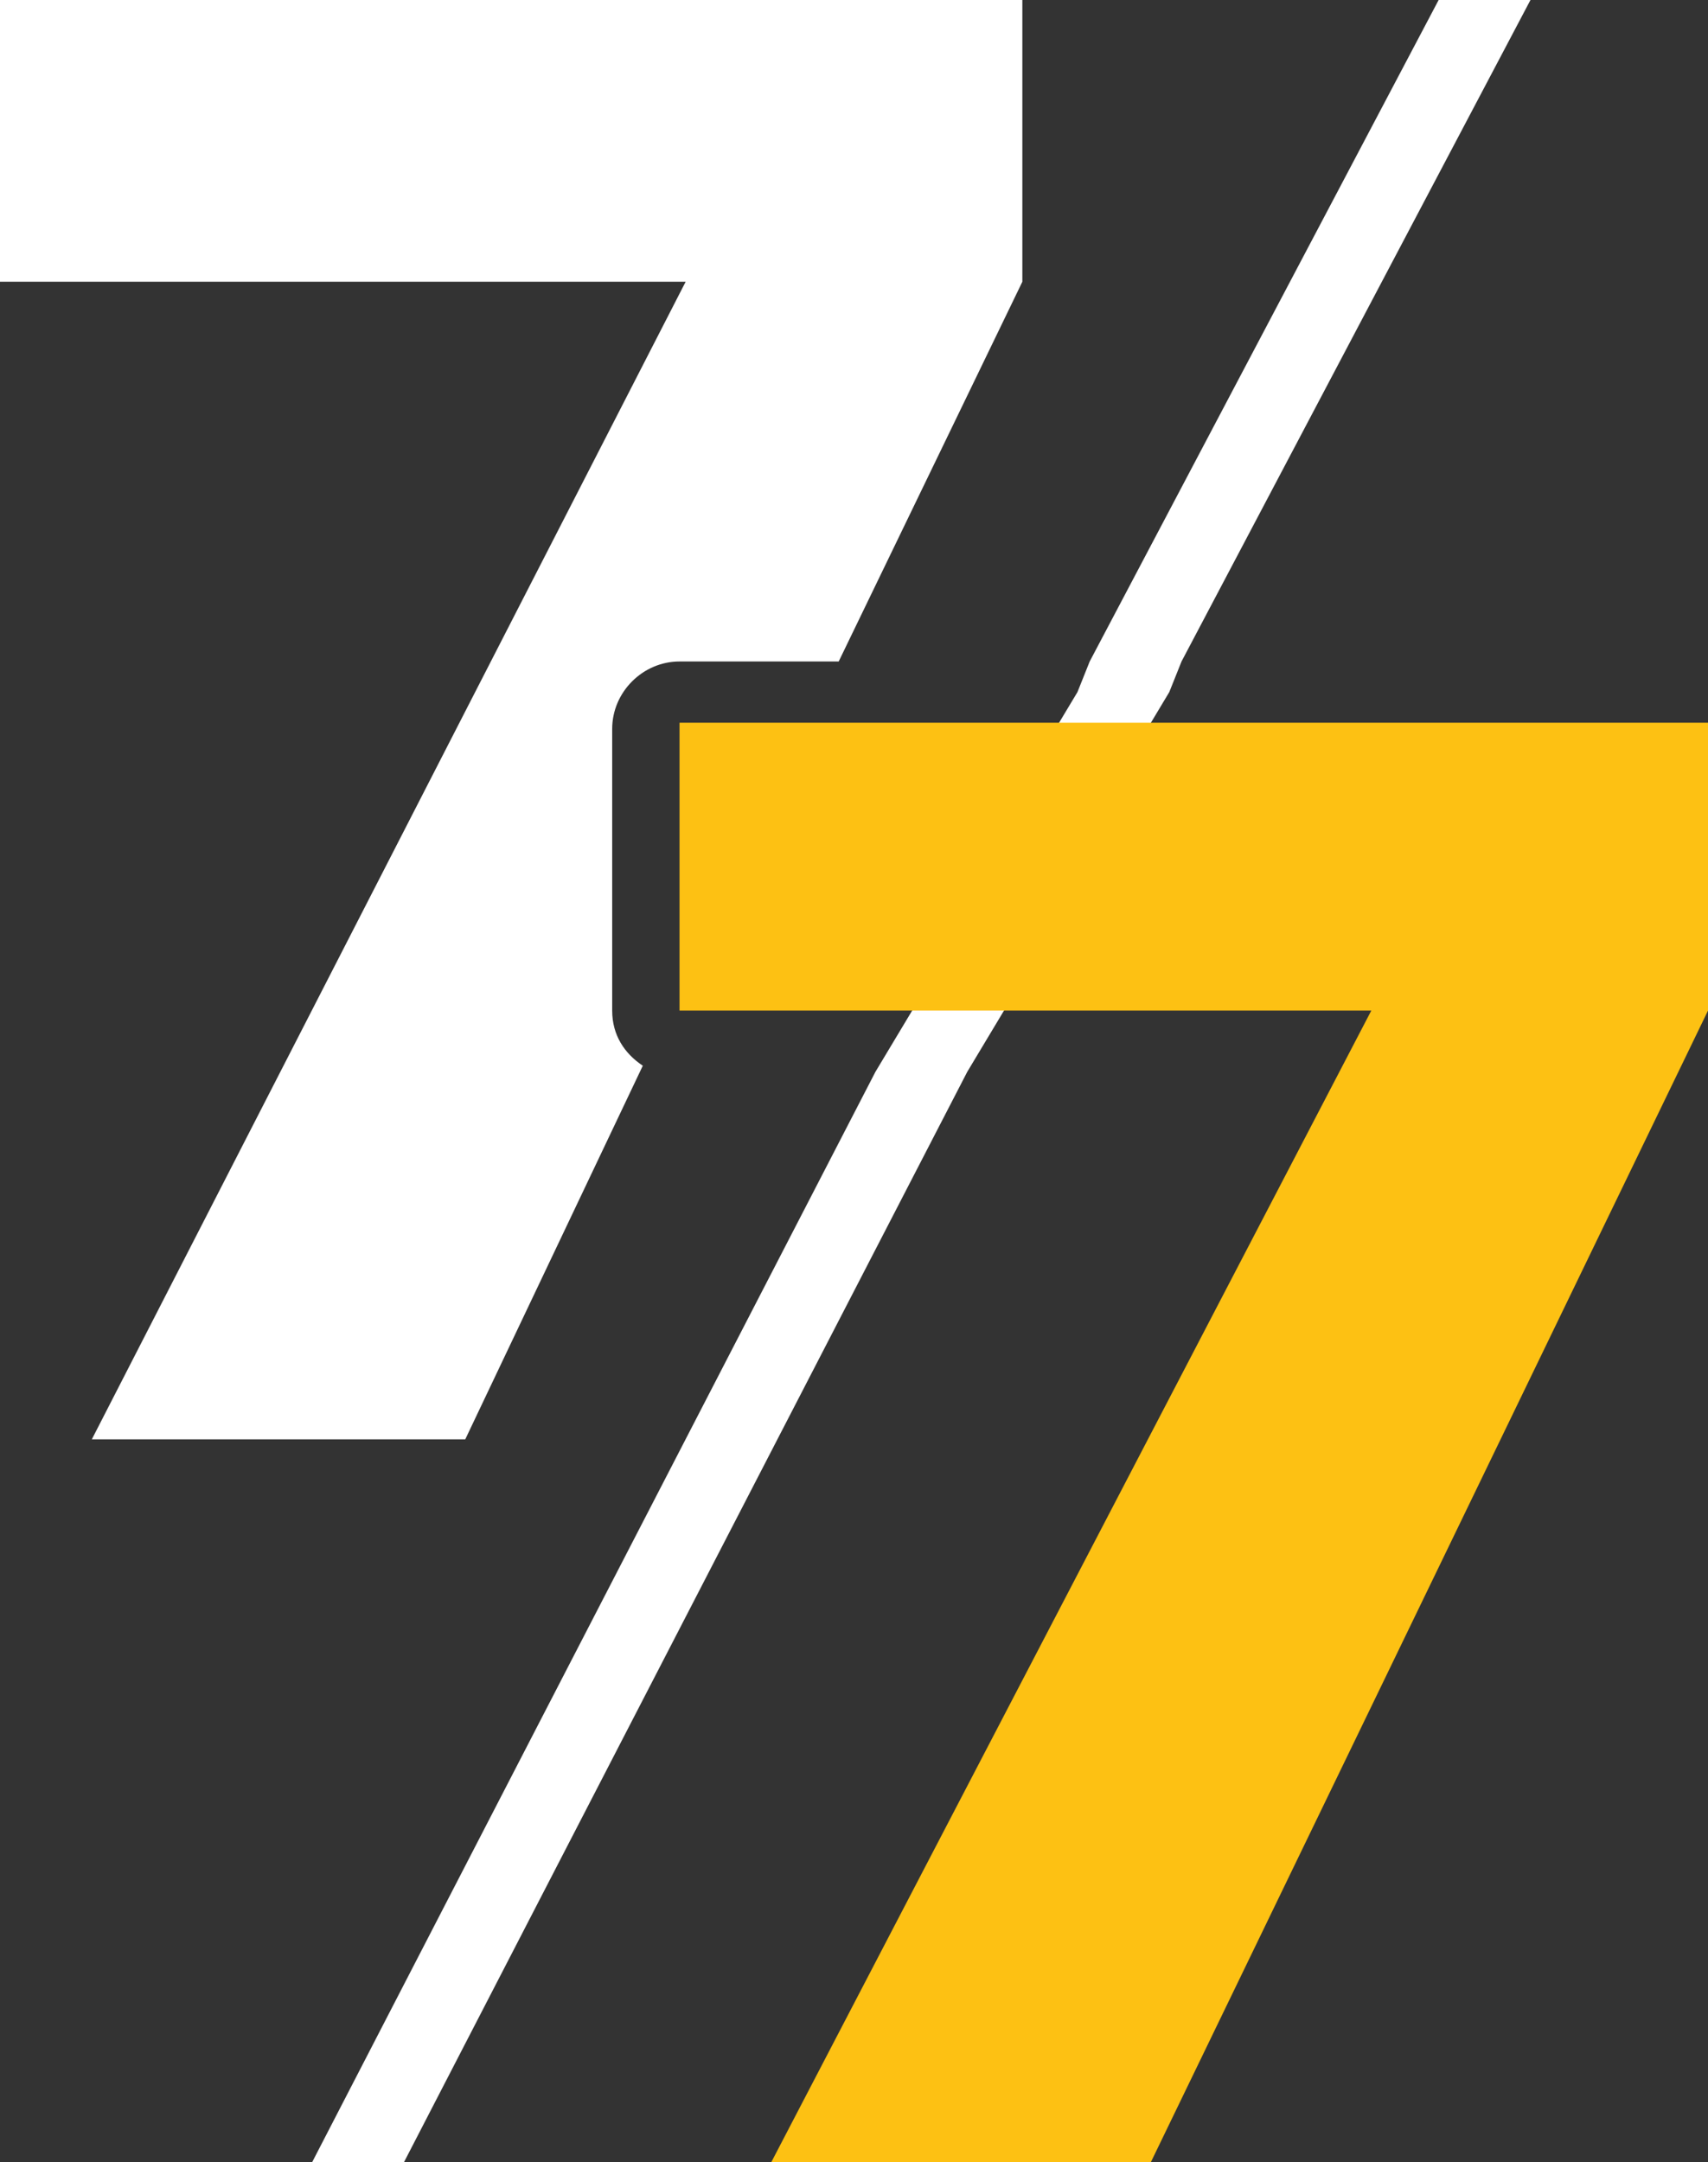 <svg viewBox="0 0 27.9 35.3" version="1.1" xmlns="http://www.w3.org/2000/svg" id="Layer_1">
  
  <rect x="0" y="0" width="27.9" height="35.3" fill="#333333" stroke="none"/>
  
  <defs>
    <style>
      .st0 {
        fill: #fdc113;
      }

      .st1 {
        fill: #fff;
      }
    </style>
  </defs>
  <path d="M16.7,0v4.6l-3,6.2h-2.6c-.6,0-1.1.5-1.1,1.1v4.6c0,.4.2.7.5.9l-2.9,6.1H1.5L11.2,4.6H0V0h16.7Z" class="st1"></path>
  <polygon points="25 0 19.3 10.8 19.1 11.3 18.8 11.8 16.4 16.5 16.1 17 15.8 17.5 6.6 35.3 5.1 35.3 14.3 17.5 14.6 17 14.9 16.5 17.3 11.8 17.6 11.3 17.8 10.8 23.5 0 25 0" class="st1"></polygon>
  <polygon points="27.9 11.8 27.9 16.5 18.8 35.3 12.6 35.3 22.4 16.5 11.1 16.5 11.1 11.8 27.9 11.8" class="st0"></polygon>
</svg>